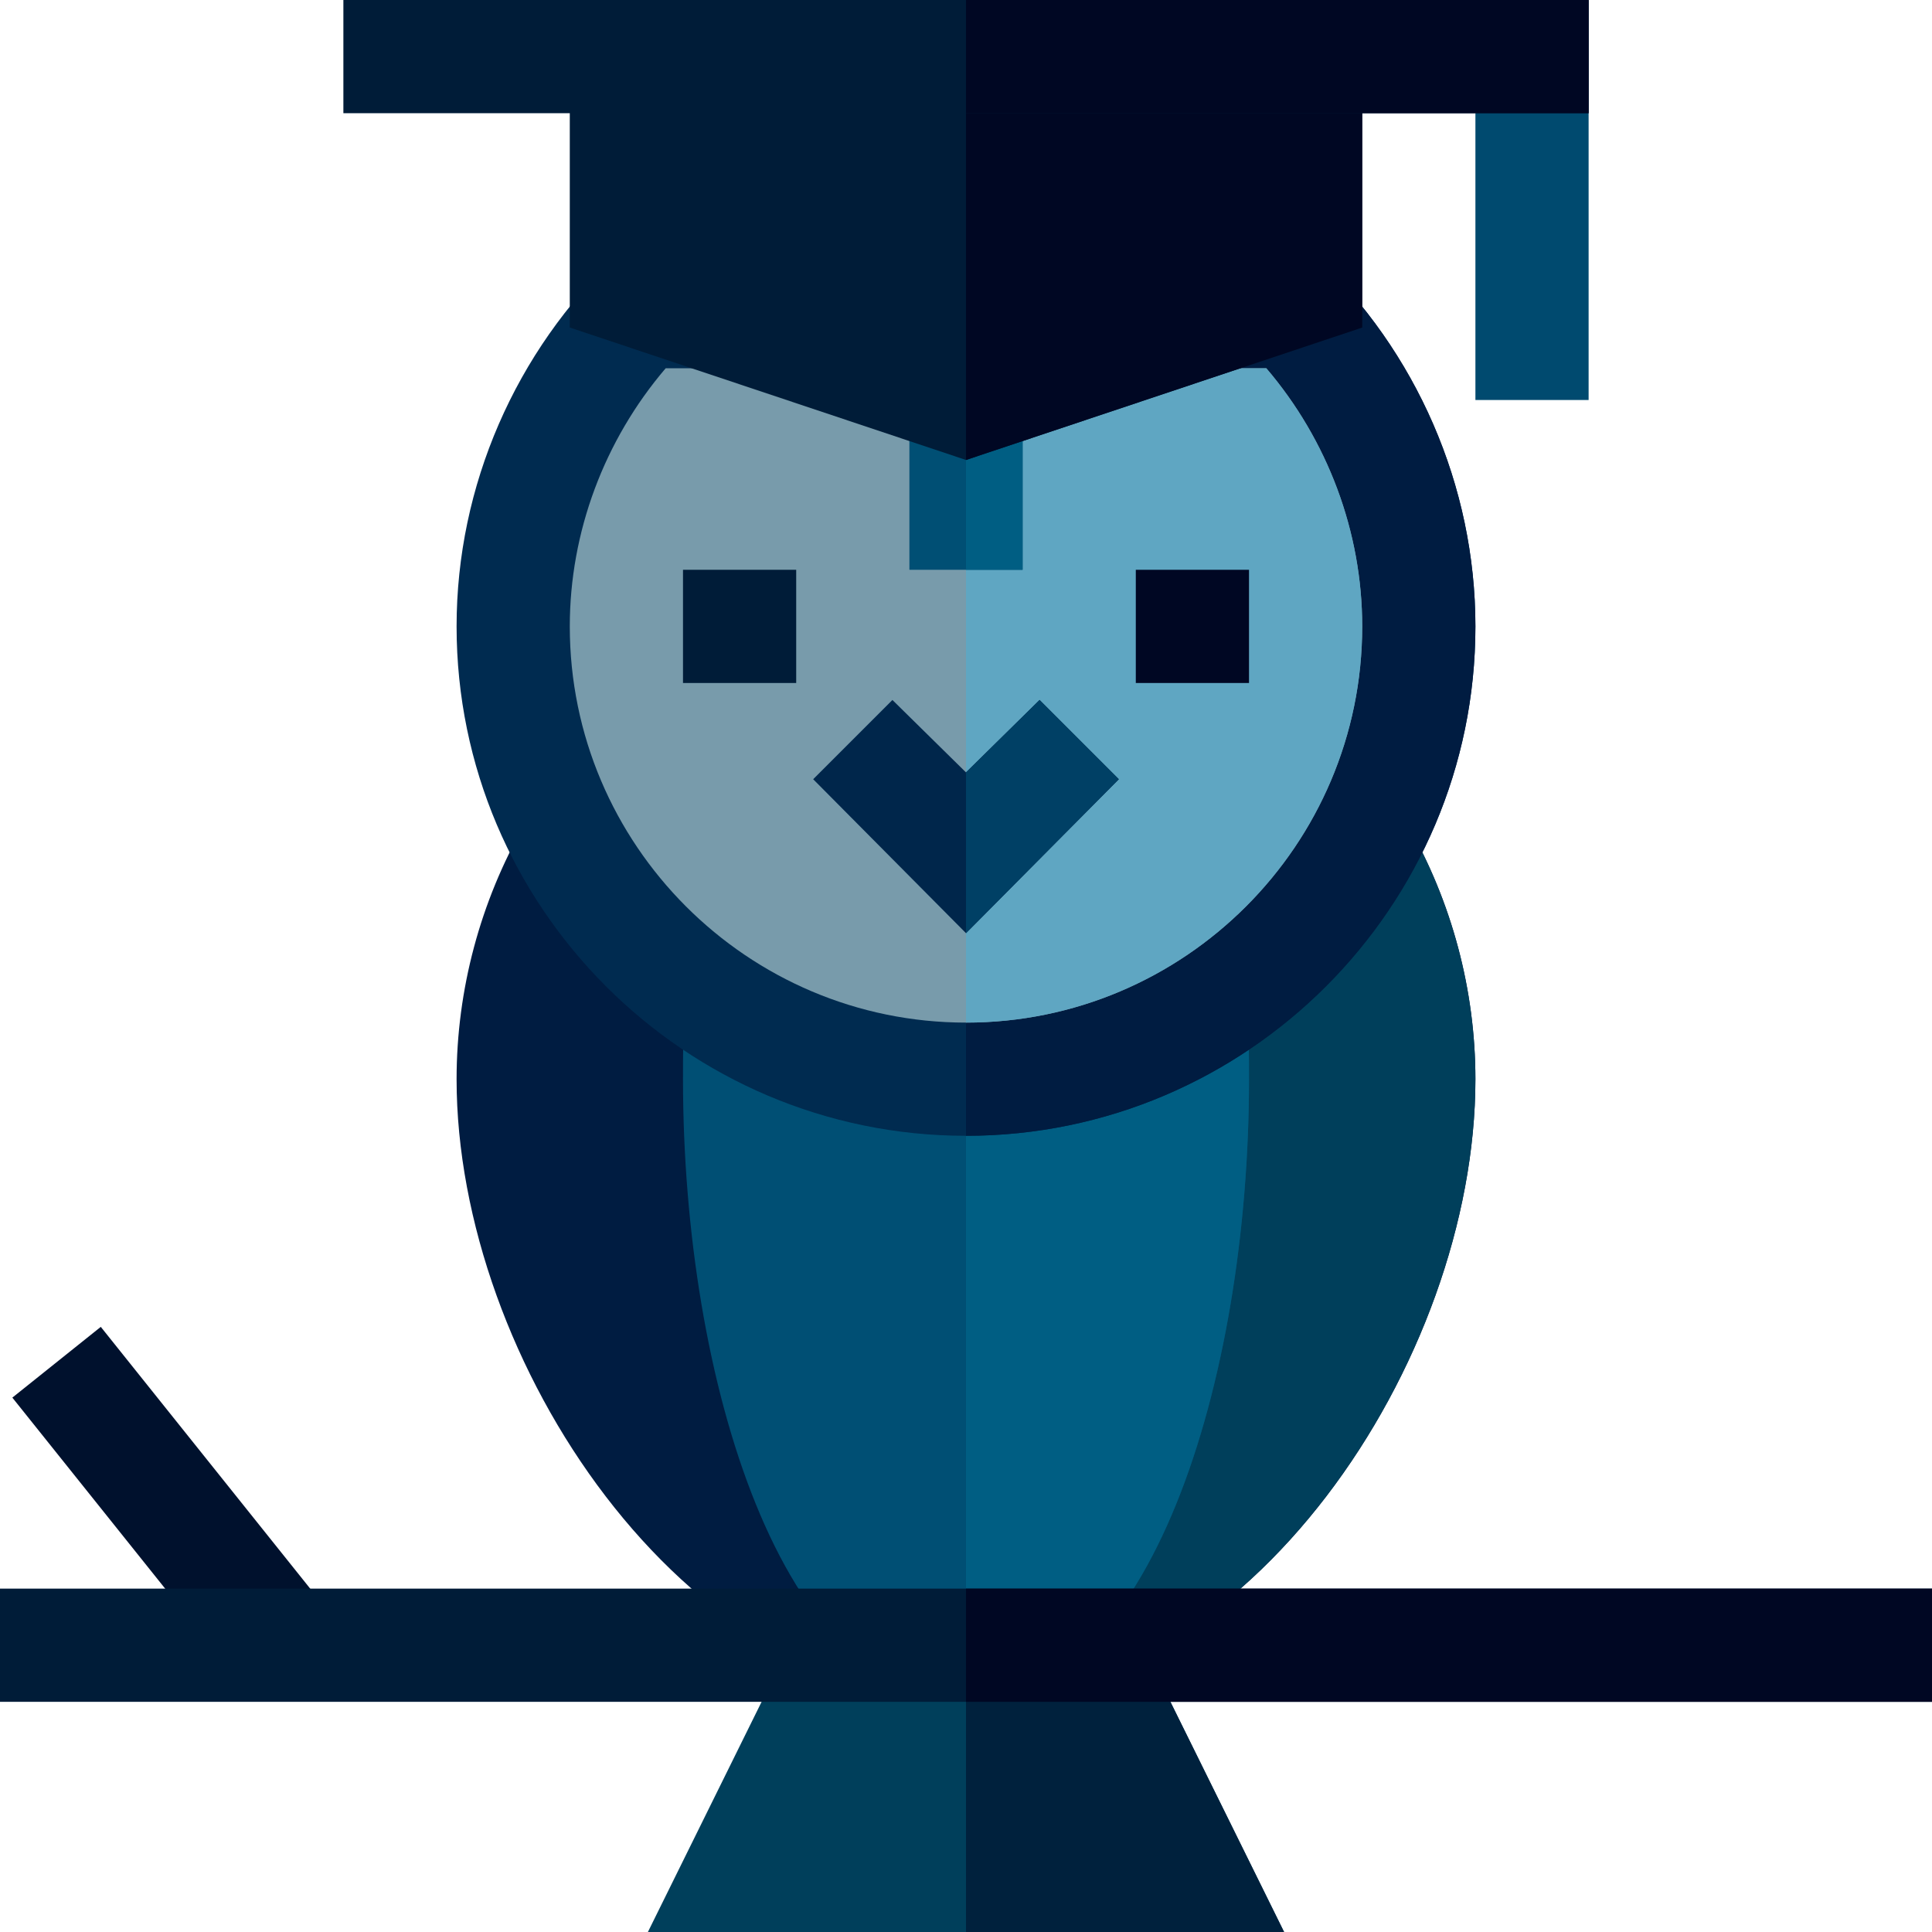 <svg xmlns="http://www.w3.org/2000/svg" viewBox="0 0 512 512" xmlns:xlink="http://www.w3.org/1999/xlink" id="svgid3" repair="1"><path fill="rgb(0, 28, 65)" d="M391 286c0 74.7-60.3 165-135 165s-135-90.3-135-165c0-23.7 6.3-47.102 18-67.5h234c11.7 20.398 18 43.8 18 67.5zm0 0" coriginal="rgb(179, 95, 73, 1)" colortype="56" awdzp="56" style="fill: rgb(0, 28, 65);"></path><path fill="rgb(0, 63, 91)" d="M391 286c0 74.7-60.3 165-135 165V218.5h117c11.7 20.398 18 43.8 18 67.5zm0 0" coriginal="rgb(153, 80, 61, 1)" colortype="60" awdzp="60" style="fill: rgb(0, 63, 91);"></path><path fill="rgb(0, 79, 116)" d="M331 286c0 80.098-26.398 165-75 165s-75-84.902-75-165c0-5.7 0-11.102.3-16.5h149.4c.3 5.398.3 10.8.3 16.5zm0 0" coriginal="rgb(246, 169, 108, 1)" colortype="31" awdzp="31" style="fill: rgb(0, 79, 116);"></path><path fill="rgb(0, 94, 131)" d="M330.7 269.5c.3 5.398.3 10.8.3 16.5 0 80.098-26.398 165-75 165V269.5zm0 0" coriginal="rgb(234, 155, 88, 1)" colortype="43" awdzp="43" style="fill: rgb(0, 94, 131);"></path><path fill="rgb(0, 43, 80)" d="M391 166c0 74.398-60.602 135-135 135s-135-60.602-135-135c0-37.2 15.602-72.898 42.598-98.402h184.8C375.398 93.102 391 128.8 391 166zm0 0" coriginal="rgb(198, 113, 90, 1)" colortype="53" awdzp="53" style="fill: rgb(0, 43, 80);"></path><path fill="rgb(0, 28, 65)" d="M391 166c0 74.398-60.602 135-135 135V67.598h92.402C375.398 93.102 391 128.8 391 166zm0 0" colortype="56" coriginal="rgb(179, 95, 73, 1)" awdzp="56" style="fill: rgb(0, 28, 65);"></path><path fill="rgb(120, 155, 171)" d="M256 271c-57.898 0-105-47.102-105-105 0-24.996 9.148-49.367 25.41-68.402h159.18C351.852 116.633 361 141.004 361 166c0 57.898-47.102 105-105 105zm0 0" coriginal="rgb(254, 210, 164, 1)" colortype="9" awdzp="9" style="fill: rgb(120, 155, 171);"></path><path fill="rgb(95, 166, 194)" d="M335.59 97.598H256V271c57.898 0 105-47.102 105-105 0-24.996-9.148-49.367-25.41-68.402zm0 0" coriginal="rgb(255, 189, 134, 1)" colortype="17" awdzp="17" style="fill: rgb(95, 166, 194);"></path><path fill="rgb(0, 63, 91)" d="M340.3 512H171.7l40.8-82.602h87zm0 0" colortype="60" coriginal="rgb(153, 80, 61, 1)" awdzp="60" style="fill: rgb(0, 63, 91);"></path><path fill="rgb(0, 17, 45)" d="M26.707 351.63l60 75-23.437 18.75-60-75zm0 0" coriginal="rgb(68, 68, 68, 1)" colortype="69" awdzp="69" style="fill: rgb(0, 17, 45);"></path><path fill="rgb(0, 79, 116)" d="M241 106h30v45h-30zm0 0" colortype="31" coriginal="rgb(246, 169, 108, 1)" awdzp="31" style="fill: rgb(0, 79, 116);"></path><path fill="rgb(0, 7, 35)" d="M301 151h30v30h-30zm0 0" coriginal="rgb(84, 23, 32, 1)" colortype="71" awdzp="71" style="fill: rgb(0, 7, 35);"></path><path fill="rgb(0, 28, 56)" d="M181 151h30v30h-30zm0 0" coriginal="rgb(123, 35, 47, 1)" colortype="67" awdzp="67" style="fill: rgb(0, 28, 56);"></path><path fill="rgb(0, 38, 75)" d="M296.5 206.5L256 247.3l-40.5-40.8 21-21 19.5 19.2 19.5-19.2zm0 0" coriginal="rgb(255, 159, 0, 1)" colortype="39" awdzp="39" style="fill: rgb(0, 38, 75);"></path><path fill="rgb(0, 64, 101)" d="M296.5 206.5L256 247.3v-42.6l19.5-19.2zm0 0" coriginal="rgb(255, 120, 22, 1)" colortype="49" awdzp="49" style="fill: rgb(0, 64, 101);"></path><path fill="rgb(0, 94, 131)" d="M256 106h15v45h-15zm0 0" colortype="43" coriginal="rgb(234, 155, 88, 1)" awdzp="43" style="fill: rgb(0, 94, 131);"></path><path fill="rgb(0, 33, 61)" d="M340.3 512H256v-82.602h43.5zm0 0" coriginal="rgb(128, 66, 49, 1)" colortype="66" awdzp="66" style="fill: rgb(0, 33, 61);"></path><path fill="rgb(0, 28, 56)" d="M361 15v71.8L256 121.9 151 86.8V15zm0 0" colortype="67" coriginal="rgb(123, 35, 47, 1)" awdzp="67" style="fill: rgb(0, 28, 56);"></path><path fill="rgb(0, 7, 35)" d="M361 15v71.8L256 121.9V15zm0 0" colortype="71" coriginal="rgb(84, 23, 32, 1)" awdzp="71" style="fill: rgb(0, 7, 35);"></path><path fill="rgb(0, 74, 111)" d="M391 30l30-30v106h-30zm0 0" coriginal="rgb(253, 191, 0, 1)" colortype="32" awdzp="32" style="fill: rgb(0, 74, 111);"></path><path fill="rgb(0, 28, 56)" d="M421 0v30H91V0zm0 0" colortype="67" coriginal="rgb(123, 35, 47, 1)" awdzp="67" style="fill: rgb(0, 28, 56);"></path><path fill="rgb(0, 7, 35)" d="M256 0h165v30H256zm0 0" colortype="71" coriginal="rgb(84, 23, 32, 1)" awdzp="71" style="fill: rgb(0, 7, 35);"></path><path fill="rgb(0, 28, 56)" d="M0 421h512v30H0zm0 0" colortype="67" coriginal="rgb(123, 35, 47, 1)" awdzp="67" style="fill: rgb(0, 28, 56);"></path><path fill="rgb(0, 7, 35)" d="M256 421h256v30H256zm0 0" colortype="71" coriginal="rgb(84, 23, 32, 1)" awdzp="71" style="fill: rgb(0, 7, 35);"></path></svg>
